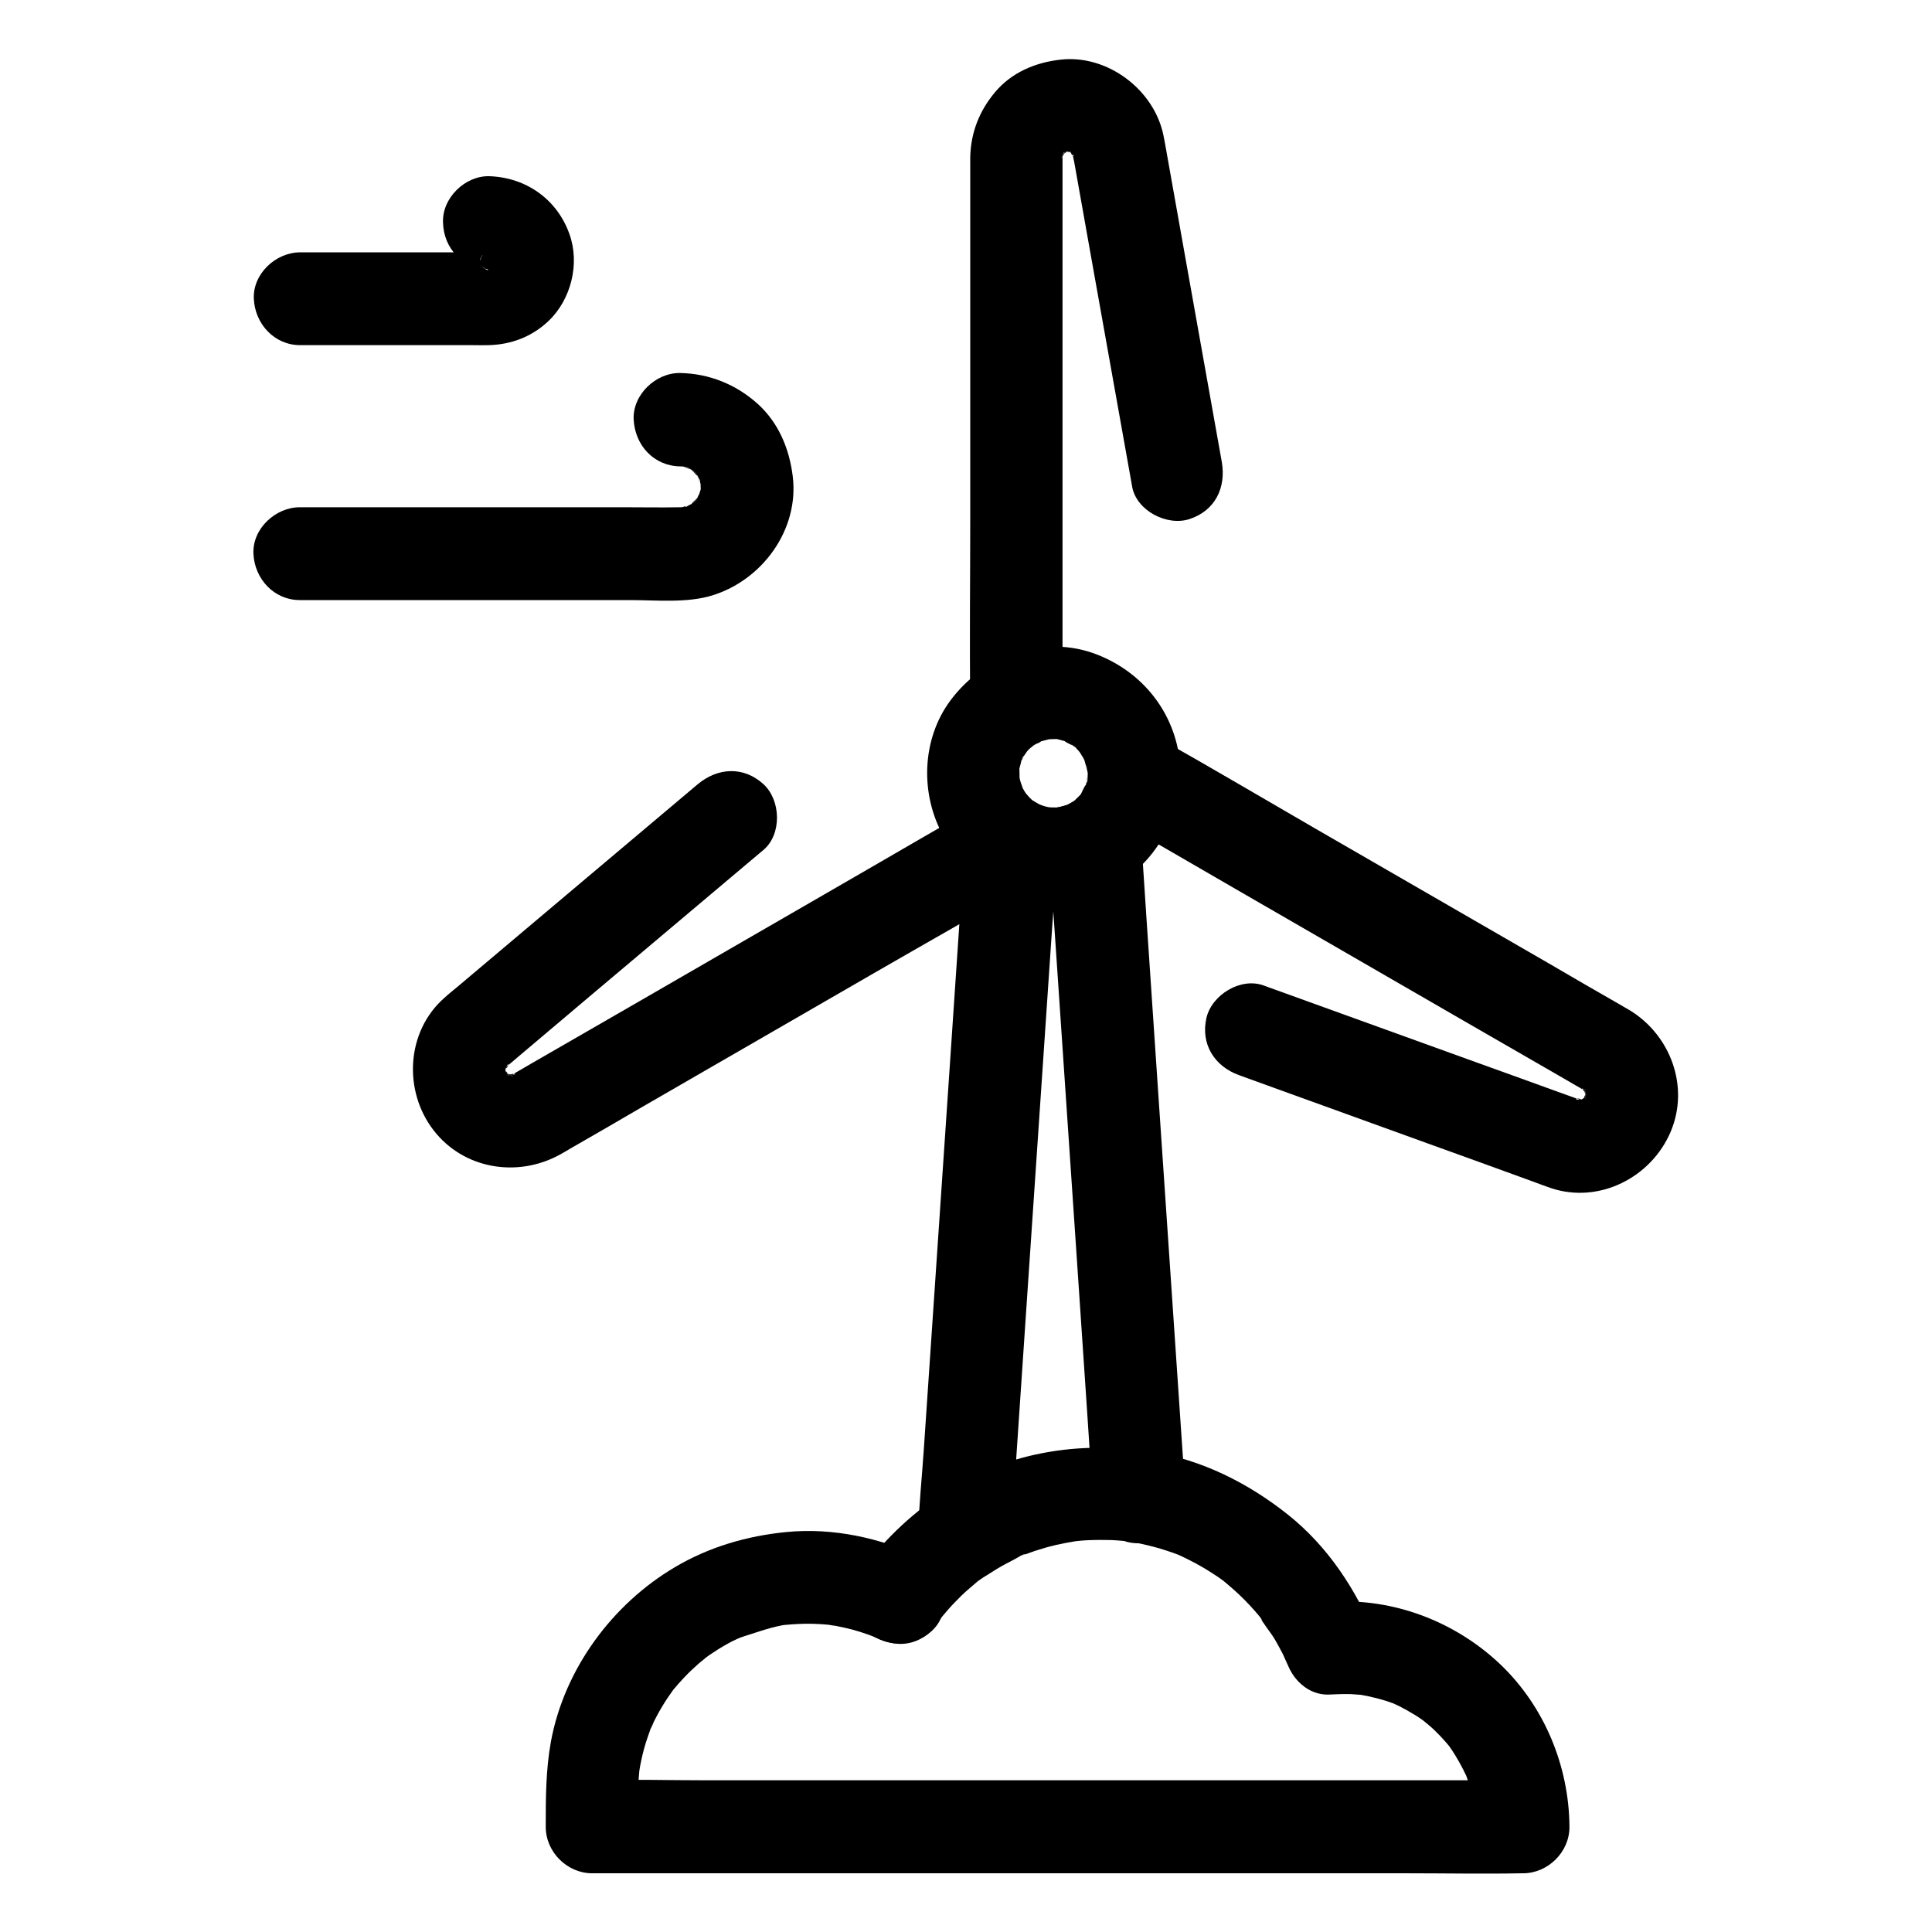 <?xml version="1.0" encoding="UTF-8"?>
<!-- The Best Svg Icon site in the world: iconSvg.co, Visit us! https://iconsvg.co -->
<svg fill="#000000" width="800px" height="800px" version="1.1" viewBox="144 144 512 512" xmlns="http://www.w3.org/2000/svg">
 <g>
  <path d="m432.27 348.98c0 0.543-0.051 1.082-0.051 1.574 0 1.133-0.738 1.277 0.148-1.082-0.297 0.789-0.344 1.672-0.59 2.461-0.098 0.344-0.246 0.688-0.344 1.031-0.641 1.969 0.246-0.887 0.395-0.984-0.492 0.297-1.031 1.871-1.379 2.461-0.984 1.672 0.492-0.59 0.688-0.789-0.344 0.297-0.59 0.738-0.934 1.082-0.543 0.59-1.18 1.133-1.77 1.723-1.082 1.082 2.117-1.426 0.836-0.641-0.297 0.195-0.59 0.395-0.887 0.59-0.344 0.246-0.738 0.441-1.133 0.641-0.395 0.195-2.508 1.277-0.738 0.395 1.523-0.738 0.344-0.148-0.051-0.051-0.543 0.148-1.031 0.297-1.574 0.441 0.098-0.051-1.574 0.395-1.625 0.344-0.098-0.195 3.297-0.148 0.738-0.195h-1.277c-0.492 0-2.312-0.297-0.492 0.051 1.77 0.344 0.297 0.051-0.051-0.051-0.688-0.148-1.379-0.297-2.016-0.543-0.441-0.148-2.164-0.836-0.492-0.098 1.574 0.688 0.246 0.098-0.051-0.051-0.738-0.441-1.477-0.887-2.215-1.328-1.77-1.031 1.969 1.77 0-0.051-0.789-0.688-1.379-1.574-2.164-2.312 0 0 1.477 2.164 0.887 1.082-0.246-0.395-0.492-0.789-0.738-1.18-0.195-0.297-0.344-0.641-0.492-0.934-0.984-1.672 0.297 0.738 0.344 0.984-0.246-0.934-0.641-1.82-0.887-2.707-0.098-0.344-0.148-0.738-0.246-1.082-0.395-1.426 0.098 2.902 0.098 0.738 0-0.887-0.051-1.77-0.051-2.707 0.148-3-0.543 2.066-0.051 0.051 0.246-0.934 0.492-1.82 0.738-2.754 0.344-1.031 0.934-1.082-0.441 0.984 0.246-0.395 0.395-0.836 0.641-1.23 0.441-0.789 1.082-1.523 1.477-2.312 0-0.051-1.723 2.016-0.836 1.133 0.344-0.297 0.59-0.688 0.934-1.031 0.543-0.543 1.379-1.031 1.77-1.625-0.148 0.246-2.461 1.625-0.836 0.688 0.492-0.297 0.984-0.59 1.477-0.887 0.246-0.148 0.887-0.297 1.031-0.543-0.934 1.082-1.969 0.641-0.59 0.297 0.984-0.246 1.918-0.492 2.902-0.738 1.625-0.441-2.363 0.051-0.688 0.098 0.441 0 0.887-0.051 1.328-0.051-0.051 0 1.723-0.051 1.77 0.051-0.246-0.395-2.754-0.543-0.246 0.051 0.543 0.148 1.082 0.297 1.672 0.441 0.297 0.098 0.543 0.148 0.789 0.297 0.887 0.297 0.543 0.195-0.984-0.441 0.441 0.543 1.918 1.082 2.559 1.426 0.789 0.441 1.277 1.379-0.836-0.688 0.344 0.344 0.688 0.59 1.031 0.887s0.688 0.641 0.984 0.984c0.344 0.344 1.523 2.016 0.395 0.344-1.23-1.77 0.688 1.18 0.934 1.625 0.148 0.297 0.297 0.641 0.492 0.934 0.738 1.277-0.887-2.707-0.297-0.688 0.246 0.934 0.543 1.82 0.738 2.754 0.492 1.969-0.195-0.887-0.098-1.133 0.062 0.645 0.309 1.727 0.355 2.266 0.098 6.445 5.559 12.594 12.301 12.301 6.594-0.297 12.398-5.41 12.301-12.301-0.246-14.219-8.809-26.223-21.941-31.438-14.27-5.656-30.207 0.148-39.066 12.102-7.676 10.332-8.07 24.945-1.77 36.062 7.332 12.941 22.336 18.895 36.652 16.09 15.352-3 25.879-17.613 26.176-32.766 0.098-6.445-5.758-12.594-12.301-12.301-6.84 0.246-12.254 5.363-12.352 12.25z"/>
  <path d="m425.58 330.13v-38.375-70.012-26.52-7.379-1.82-0.395-0.051c0-0.098 0-1.23 0.051-1.379-0.098 0.641-0.148 1.277-0.246 1.969 0.098-0.441 0.195-0.836 0.297-1.277 0.246-1.133 0.984-0.688-0.543 1.133 0.246-0.297 0.395-0.789 0.59-1.133 0.195-0.344 1.426-2.164 0.148-0.344-1.133 1.574-0.297 0.441 0.098 0.051 1.031-1.082 1.328-0.344-0.789 0.492 0.344-0.148 0.789-0.543 1.082-0.688 0.297-0.148 0.836-0.344 1.133-0.59-1.969 0.789-2.363 0.984-1.133 0.543 0.195-0.051 0.441-0.098 0.641-0.195 2.215-0.789-2.559 0.098-0.984 0.098 0.098 0 0.246 0 0.344-0.051h0.688c0.441 0 0.934 0.098 1.379 0.051-3.102 0.098-2.262-0.441-1.328-0.098 0.441 0.148 2.363 0.934 0.395 0-2.066-0.984-0.051 0.051 0.297 0.246 0.297 0.195 0.789 0.59 1.082 0.688-0.492-0.395-0.984-0.738-1.477-1.133 0.344 0.297 0.641 0.59 0.934 0.887 0.934 0.836-0.148 0.934-0.688-0.984 0.051 0.246 0.543 0.836 0.688 1.082 1.328 1.871-0.688-2.312-0.297-0.836 0.148 0.543 0.344 1.031 0.492 1.625 0.051 0.297 0.098 0.641 0.195 0.934 0.148 0.738 0.246 1.477 0.395 2.215 1.477 8.363 3 16.777 4.477 25.141 3.445 19.285 6.887 38.523 10.332 57.809 0.051 0.395 0.148 0.738 0.195 1.133 1.133 6.348 9.199 10.527 15.152 8.609 6.84-2.215 9.789-8.316 8.609-15.152-3.102-17.465-6.25-34.934-9.348-52.398-1.723-9.742-3.492-19.531-5.215-29.273-0.297-1.625-0.543-3.246-0.887-4.82-2.461-12.203-14.906-21.551-27.305-20.121-6.641 0.738-12.988 3.394-17.367 8.66-4.133 4.922-6.394 10.676-6.543 17.172v3.344 21.598 71.047c0 15.941-0.195 31.883 0 47.824v0.789c0 6.445 5.656 12.594 12.301 12.301 6.547-0.406 12.156-5.523 12.156-12.414z"/>
  <path d="m405.12 356.36c-11.02 6.348-21.992 12.695-33.012 19.09-20.27 11.711-40.539 23.418-60.812 35.129-7.625 4.379-15.254 8.809-22.879 13.188-2.164 1.23-4.328 2.508-6.445 3.738-0.543 0.297-1.082 0.641-1.625 0.934-0.098 0.051-0.246 0.148-0.344 0.195 0 0-0.051 0-0.051 0.051-0.098 0.051-0.492 0.246-0.59 0.344-2.016 1.18 2.559-0.641 0.441-0.246-0.246 0.051-0.984 0.148-1.277 0.297 2.164-1.133 2.609-0.098 1.031-0.195-0.441-0.051-1.23 0.148-1.574-0.051-0.051-0.051 3.344 0.789 1.379 0.098-0.148-0.051-0.984-0.344-1.23-0.344 1.969-0.098 2.312 1.277 0.887 0.344-0.344-0.195-0.984-0.738-1.379-0.836 0.492 0.395 0.984 0.738 1.477 1.133-0.344-0.297-0.641-0.59-0.934-0.887-0.934-0.836 0.098-0.984 0.641 0.984-0.098-0.297-0.59-0.934-0.738-1.133-1.18-1.77 0.836 2.754 0 0.098-0.148-0.492-0.148-1.23-0.395-1.672 0.148 0.246 0.148 3.199 0.246 1.277 0-0.195 0.098-1.082 0.051-1.328-0.344 2.164-0.395 2.609-0.148 1.277 0.051-0.195 0.098-0.441 0.148-0.641 0.098-0.344 0.738-2.559 0.051-0.395-0.641 1.969 0.098 0.148 0.297-0.297 0.688-1.328 0.59 0.492-0.688 0.836 0.195-0.051 0.887-0.934 0.984-0.984 0.246-0.246 0.492-0.441 0.738-0.641 0.543-0.492 1.133-0.934 1.672-1.426 6.543-5.559 13.137-11.07 19.68-16.629 14.906-12.547 29.816-25.141 44.723-37.688 0.297-0.246 0.59-0.492 0.887-0.738 4.922-4.184 4.625-13.188 0-17.418-5.266-4.82-12.102-4.43-17.418 0-13.578 11.414-27.109 22.879-40.688 34.293-7.527 6.348-15.105 12.742-22.633 19.09-1.277 1.082-2.609 2.117-3.836 3.246-10.137 8.906-10.922 24.648-2.856 35.078 7.922 10.281 22.141 12.645 33.406 6.496 1.031-0.543 2.016-1.18 3.051-1.77 6.25-3.59 12.496-7.184 18.695-10.824 20.469-11.809 40.887-23.617 61.352-35.426 13.777-7.969 27.699-15.742 41.379-23.91 0.246-0.148 0.441-0.246 0.688-0.395 5.559-3.199 8.02-11.266 4.43-16.828-3.598-5.746-10.828-7.961-16.781-4.516z"/>
  <path d="m449.15 528.75c-10.48-1.574-20.664-1.523-31.047 0.789-8.707 1.918-17.172 5.609-24.648 10.43 6.148 3.543 12.348 7.086 18.5 10.629 0.395-6.102 0.836-12.152 1.23-18.254 0.984-14.613 1.969-29.176 2.953-43.789 1.18-17.664 2.41-35.324 3.59-52.988 1.031-15.254 2.066-30.555 3.102-45.805 0.492-7.43 1.277-14.859 1.523-22.289v-0.297c-6.148 3.543-12.348 7.086-18.5 10.629 10.676 6.297 23.812 6.297 34.539 0.148-6.148-3.543-12.348-7.086-18.5-10.629 0.395 5.758 0.789 11.512 1.18 17.27 0.934 13.824 1.871 27.602 2.805 41.426 1.133 16.68 2.262 33.406 3.394 50.086 0.984 14.367 1.918 28.734 2.902 43.098 0.492 7.035 0.887 14.121 1.426 21.156v0.297c0.441 6.394 5.363 12.594 12.301 12.301 6.297-0.297 12.742-5.41 12.301-12.301-0.395-5.758-0.789-11.512-1.18-17.27-0.934-13.824-1.871-27.602-2.805-41.426-1.133-16.68-2.262-33.406-3.394-50.086-0.984-14.367-1.918-28.734-2.902-43.098-0.492-7.035-0.887-14.121-1.426-21.156v-0.297c-0.297-4.43-2.164-8.316-6.102-10.629-3.836-2.215-8.609-2.215-12.398 0-0.098 0.051-2.016 1.23-2.117 1.133 1.574-0.641 1.918-0.789 1.031-0.492-0.395 0.148-0.789 0.246-1.18 0.344-0.738 0.195-1.672 0.246-2.41 0.543 1.77-0.195 2.164-0.297 1.18-0.195-0.441 0.051-0.836 0.051-1.277 0.051h-0.887c-1.379-0.098-1.133-0.051 0.688 0.195-0.246 0.246-2.215-0.492-2.461-0.543-0.395-0.098-2.754-0.887-0.887-0.246 1.871 0.688-1.082-0.641-1.477-0.887-3.789-2.215-8.609-2.215-12.398 0-3.938 2.312-5.805 6.199-6.102 10.629-0.395 6.102-0.836 12.152-1.23 18.254-0.984 14.613-1.969 29.176-2.953 43.789-1.18 17.664-2.41 35.324-3.59 52.988-1.031 15.254-2.066 30.555-3.102 45.805-0.492 7.43-1.277 14.859-1.523 22.289v0.297c-0.641 9.199 10.973 15.5 18.5 10.629 1.574-1.031 3.199-2.016 4.871-2.902 0.738-0.395 1.426-0.738 2.164-1.133 0.641-0.297 2.262-1.477 2.953-1.379-0.492 0.195-0.934 0.395-1.426 0.59 0.492-0.195 1.031-0.395 1.523-0.59 0.789-0.297 1.523-0.543 2.312-0.836 1.82-0.59 3.691-1.133 5.559-1.574 1.77-0.395 3.543-0.738 5.363-1.031 0.934-0.148 0.543-0.098-1.18 0.148 0.543-0.051 1.133-0.148 1.672-0.195 0.836-0.098 1.723-0.148 2.559-0.195 2.066-0.098 4.184-0.098 6.297-0.051 0.934 0.051 1.871 0.098 2.805 0.195 0.641 0.051 1.23 0.098 1.82 0.195-1.723-0.246-1.918-0.297-0.543-0.051 3.394 0.492 6.394 0.59 9.496-1.23 2.559-1.477 4.969-4.43 5.656-7.332 1.387-5.906-1.711-14.172-8.551-15.156z"/>
  <path d="m496.53 593.06c1.871-0.098 3.691-0.148 5.559-0.098 0.887 0.051 1.82 0.148 2.707 0.195 2.508 0.148-3.102-0.543-0.59-0.098 3.051 0.543 6.004 1.23 8.906 2.312 3.102 1.133-1.871-0.934 0.051 0 0.59 0.297 1.18 0.543 1.77 0.836 1.328 0.688 2.656 1.426 3.938 2.215 0.641 0.395 1.277 0.789 1.871 1.23 0.789 0.543 2.656 2.312-0.148-0.195 1.133 0.984 2.312 1.871 3.394 2.902s2.117 2.117 3.102 3.246c0.441 0.492 0.836 0.984 1.23 1.477 1.379 1.625-1.871-2.609 0 0.051 1.723 2.461 3.148 5.117 4.43 7.824 1.031 2.215-1.031-2.856-0.246-0.543 0.297 0.836 0.59 1.625 0.887 2.461 0.492 1.477 0.887 2.953 1.18 4.43 0.148 0.641 0.246 1.277 0.395 1.969 0.098 0.441 0.148 0.887 0.195 1.328-0.246-2.066-0.344-2.609-0.246-1.625 0.148 1.723 0.246 3.394 0.297 5.117l12.301-12.301h-24.602-59.039-71.145-61.5c-9.988 0-20.023-0.297-30.012 0h-0.395c4.082 4.082 8.215 8.215 12.301 12.301 0-4.871-0.195-9.84 0.297-14.66 0.051-0.543 0.297-2.117 0-0.051-0.344 2.312 0 0.051 0.051-0.344 0.148-0.887 0.297-1.77 0.492-2.609 0.441-2.066 0.984-4.082 1.672-6.051 0.297-0.934 0.688-1.871 0.984-2.754 0.297-0.789 1.031-1.77-0.492 1.133 0.195-0.395 0.344-0.789 0.543-1.18 0.836-1.871 1.82-3.691 2.856-5.41 0.934-1.574 1.969-3.051 3.051-4.574 1.328-1.918-1.574 1.918-0.543 0.688 0.297-0.344 0.543-0.688 0.836-0.984 0.738-0.887 1.523-1.77 2.363-2.656 1.23-1.328 2.559-2.559 3.938-3.789 0.738-0.641 1.523-1.18 2.215-1.871-0.098 0.098-2.559 1.871-0.934 0.738 0.543-0.395 1.031-0.738 1.574-1.133 1.523-1.031 3.051-2.016 4.676-2.902 0.836-0.492 1.723-0.934 2.609-1.328 1.082-0.543 4.328-1.477 0.641-0.344 3.836-1.133 7.43-2.559 11.367-3.297 0.441-0.098 0.887-0.148 1.328-0.195 2.508-0.441-3.148 0.344-0.59 0.098 1.133-0.098 2.262-0.195 3.394-0.246 2.707-0.148 5.363-0.051 8.07 0.195 0.297 0.051 3.051 0.543 0.984 0.098-1.969-0.395 0.492 0.098 0.934 0.195 1.523 0.297 3.102 0.641 4.574 1.031 1.379 0.395 2.707 0.789 4.035 1.277 0.543 0.195 1.031 0.395 1.574 0.59 0.836 0.344 0.543 0.195-0.984-0.441 0.492 0.246 1.031 0.441 1.523 0.688 3.102 1.426 6.102 2.164 9.496 1.23 2.856-0.789 5.953-3 7.332-5.656 2.856-5.41 1.82-13.973-4.43-16.828-11.316-5.164-23.715-7.969-36.211-6.742-10.43 1.031-20.418 3.938-29.473 9.297-16.68 9.84-29.324 27.059-32.867 46.199-1.379 7.578-1.379 15.008-1.379 22.633 0 6.641 5.656 12.301 12.301 12.301h24.602 59.039 71.145 61.5c9.988 0 20.023 0.195 30.012 0h0.395c6.594 0 12.348-5.656 12.301-12.301-0.098-16.137-6.691-32.027-18.402-43.148-11.957-11.316-28.34-17.562-44.82-16.48-6.394 0.395-12.594 5.363-12.301 12.301 0.129 6.25 5.246 12.695 12.133 12.25z"/>
  <path d="m508.39 577.46c-5.117-12.348-12.496-23.617-23.027-32.027-10.578-8.414-22.781-14.562-36.211-16.727-3.344-0.543-6.445-0.543-9.496 1.23-2.559 1.477-4.969 4.43-5.656 7.332-1.328 5.902 1.82 14.023 8.609 15.152 2.754 0.441 5.461 1.031 8.117 1.77 1.277 0.344 2.508 0.789 3.738 1.18 0.688 0.246 1.328 0.492 2.016 0.738 2.461 0.887-2.707-1.23-0.344-0.148 2.461 1.133 4.871 2.363 7.184 3.738 1.082 0.641 2.164 1.379 3.246 2.066 0.59 0.395 1.133 0.789 1.723 1.23 2.066 1.477-2.262-1.871-0.297-0.246 1.969 1.625 3.887 3.297 5.707 5.117 0.984 0.984 1.918 2.016 2.856 3.051 0.441 0.543 0.887 1.082 1.328 1.574 0.688 0.836 1.277 2.559-0.195-0.297 1.133 2.215 2.953 4.231 4.231 6.394 0.688 1.23 1.379 2.461 2.016 3.691 0.441 0.934 2.312 5.266 0.789 1.574 1.277 3.102 2.656 5.609 5.656 7.332 2.656 1.523 6.543 2.215 9.496 1.23 5.66-1.676 11.172-8.562 8.516-14.957z"/>
  <path d="m393.45 539.97c-8.66 5.805-15.742 12.742-21.844 21.156-3.789 5.215-1.082 13.922 4.43 16.828 6.394 3.344 12.793 1.18 16.828-4.43 0.344-0.441 0.641-0.887 0.984-1.328-1.082 1.379-1.18 1.523-0.395 0.492 0.543-0.641 1.082-1.277 1.625-1.918 1.18-1.379 2.461-2.656 3.738-3.938 1.328-1.277 2.707-2.41 4.082-3.59 2.016-1.723-1.871 1.277 0.148-0.148 0.934-0.641 1.82-1.277 2.754-1.918 5.363-3.543 8.168-11.02 4.43-16.828-3.398-5.312-11.07-8.215-16.781-4.379z"/>
  <path d="m324.28 267.6c0.59 0 1.133 0.051 1.672 0.098 1.625 0.098-3.246-0.789-0.984-0.098 0.789 0.246 1.672 0.641 2.461 0.789-2.707-0.441-2.016-0.984-0.887-0.297 0.441 0.297 0.934 0.543 1.379 0.836 1.031 0.59 0.344 0.984-0.984-0.789 0.344 0.492 0.984 0.887 1.379 1.277 0.246 0.246 0.543 0.738 0.836 0.934-1.77-1.277-1.379-1.969-0.789-0.984 0.246 0.441 0.543 0.934 0.836 1.379 0.738 1.082 0.195 1.82-0.297-0.887 0.148 0.789 0.492 1.672 0.789 2.461 0.738 2.262-0.148-2.609-0.098-0.984 0.051 0.688 0.098 1.328 0.098 2.016 0 0.543 0.051 1.18-0.098 1.672 0.051-0.098 0.738-3.199 0.098-1.328-0.195 0.543-1.23 3.789-0.395 1.625 0.789-2.117-0.59 0.789-0.887 1.328-0.59 1.031-1.031 0.344 0.789-0.984-0.441 0.344-0.887 0.984-1.277 1.379-0.246 0.246-0.738 0.543-0.934 0.836 1.426-1.969 1.918-1.277 0.688-0.59-0.441 0.246-0.934 0.543-1.379 0.789-0.934 0.59-1.328 0 1.18-0.441-0.836 0.148-2.066 0.543-2.805 0.836-1.426 0.59 3.344-0.148 0.984-0.098-0.441 0-0.887 0.051-1.379 0.051-5.019 0.098-10.035 0-15.008 0h-67.402-18.402c-6.445 0-12.594 5.656-12.301 12.301 0.297 6.641 5.41 12.301 12.301 12.301h52.594 34.934c6.938 0 15.055 0.836 21.746-1.23 13.285-4.082 23.074-17.418 21.352-31.539-0.887-7.281-3.738-14.219-9.297-19.238-5.758-5.164-12.84-8.02-20.566-8.168-6.445-0.098-12.594 5.758-12.301 12.301 0.348 6.938 5.418 12.352 12.355 12.449z"/>
  <path d="m273.55 215.35c2.41 0.098-2.609-0.543-0.984-0.195 1.625 0.395 0.59 0.836-0.836-0.492 0.098 0.098 1.031 0.59 1.082 0.59-1.625-0.195-1.969-1.82-1.031-0.789 2.164 2.41-1.18-2.016 0.148 0.246 0.789 1.379-1.082-3.102-0.441-0.887 0.59 2.117-0.098-3.102-0.098-0.688 0 1.477-0.543 0.051 0.246-1.328 0 0-0.344 1.082-0.344 1.23-0.195-1.723 1.328-2.41 0.344-0.934-0.887 1.23 2.312-2.215 0.641-0.738-0.246 0.195-0.738 0.641-0.887 0.836 0.934-1.328 2.117-1.574 0.934-0.887-1.918 1.23 2.41-0.887 0.934-0.395-2.461 0.836 1.871 0.051 0.738-0.051-2.461-0.195-5.066 0-7.527 0h-33.652-9.25c-6.445 0-12.594 5.656-12.301 12.301 0.297 6.641 5.41 12.301 12.301 12.301h28.734 17.27c1.277 0 2.609 0.051 3.887 0 6.004-0.148 11.465-2.215 15.844-6.348 6.051-5.707 8.414-15.254 5.609-23.074-3.246-9.199-11.465-15.008-21.207-15.352-6.445-0.195-12.594 5.805-12.301 12.301 0.191 6.938 5.262 12.152 12.148 12.352z"/>
  <path d="m438.32 360.44c11.02 6.348 21.992 12.695 33.012 19.09 20.27 11.711 40.539 23.418 60.812 35.129 7.625 4.379 15.254 8.809 22.879 13.188 2.164 1.23 4.328 2.508 6.445 3.738 0.543 0.297 1.082 0.59 1.625 0.934 0.098 0.051 0.246 0.148 0.344 0.195 0 0 0.051 0 0.051 0.051 0.098 0.051 0.492 0.297 0.59 0.344 2.016 1.133-1.77-1.871-0.395-0.297 0.148 0.148 0.641 0.836 0.887 0.934-1.82-1.031-1.277-2.117-0.59-0.641 0.195 0.441 0.441 1.082 0.738 1.426-0.195-0.246-0.887-2.902-0.59-1.133 0.051 0.246 0.148 0.984 0.297 1.23-1.133-2.117-0.098-2.656-0.195-1.082 0 0.395 0.195 1.277-0.051 1.625 0.098-0.641 0.195-1.328 0.246-1.969-0.098 0.441-0.195 0.836-0.297 1.277-0.195 1.133-0.984 0.789 0.543-1.082-0.246 0.297-0.441 0.887-0.641 1.23 0 0-0.344 0.59-0.344 0.59-1.082 2.066 1.574-1.574 0.441-0.59-0.297 0.246-1.082 0.836-1.23 1.18 0.148-0.297 2.508-1.625 0.836-0.738-0.195 0.098-0.984 0.441-1.18 0.641 1.918-0.789 2.312-0.934 1.082-0.492-0.195 0.051-0.441 0.098-0.641 0.195-2.215 0.836 2.508-0.098 0.984-0.051-0.543 0-1.133 0-1.672 0.051-1.426 0.051-0.098-0.789 1.23 0.195-0.195-0.148-1.18-0.297-1.328-0.344-0.344-0.098-0.641-0.195-0.934-0.344-0.688-0.246-1.379-0.492-2.066-0.738-8.07-2.902-16.137-5.856-24.254-8.758-18.352-6.641-36.652-13.234-55.004-19.875-0.344-0.148-0.688-0.246-1.082-0.395-6.051-2.215-13.727 2.461-15.152 8.609-1.574 6.938 2.117 12.793 8.609 15.152 16.68 6.051 33.359 12.055 50.035 18.105 9.297 3.344 18.547 6.691 27.848 10.086 1.574 0.59 3.148 1.18 4.723 1.723 12.84 4.328 26.715-2.805 31.832-14.957 5.019-11.906-0.051-25.586-10.922-32.176-0.984-0.59-2.016-1.18-3.051-1.77-6.25-3.59-12.496-7.184-18.695-10.824-20.469-11.809-40.887-23.617-61.352-35.426-13.777-7.969-27.504-16.09-41.379-23.91-0.246-0.148-0.441-0.246-0.688-0.395-5.559-3.199-13.727-1.477-16.828 4.43-3.059 5.715-1.484 13.191 4.469 16.637z"/>
 </g>
</svg>